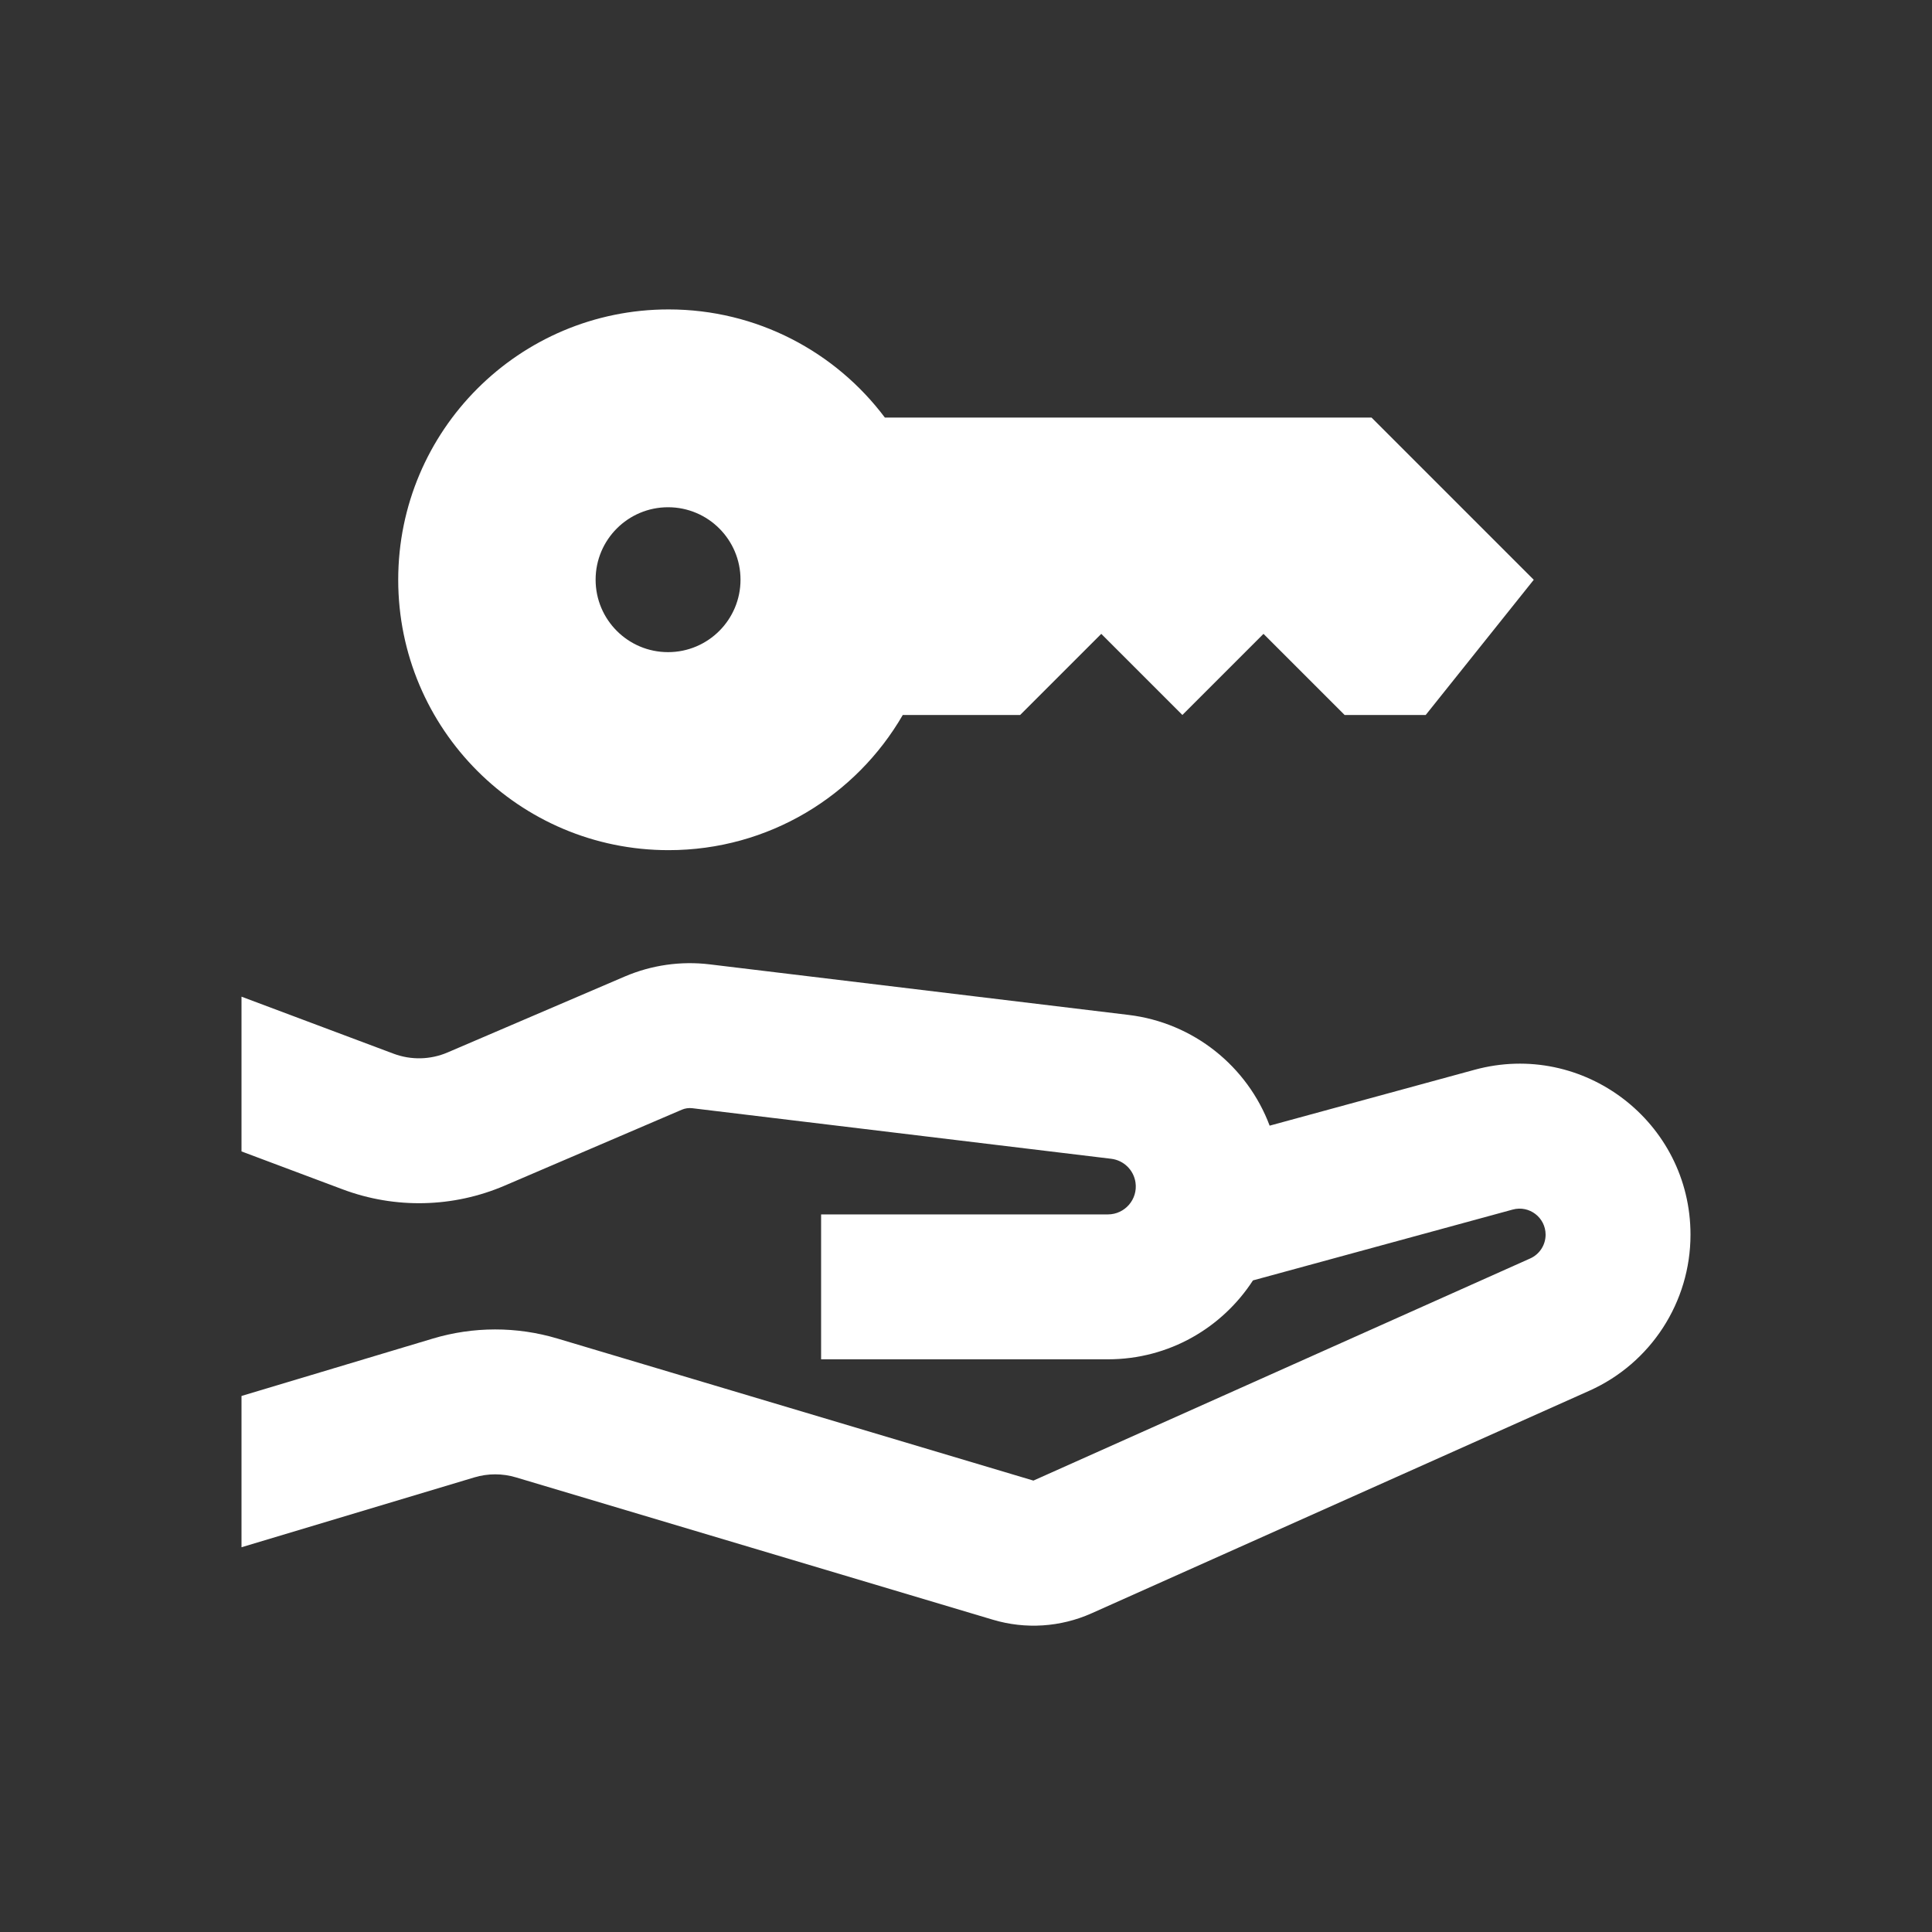 <svg width="512" height="512" viewBox="0 0 512 512" fill="none" xmlns="http://www.w3.org/2000/svg">
<rect x="0" y="0" width="512" height="512" fill="#333333" stroke="none"/>
<path fill-rule="evenodd" clip-rule="evenodd" d="M363.471 110.66H234.501C221.429 93.257 200.622 82 177.181 82C137.61 82 105.531 114.079 105.531 153.65C105.531 193.221 137.61 225.3 177.181 225.3C203.702 225.3 226.857 210.891 239.246 189.475H270.354L291.849 167.98L313.344 189.475L334.839 167.98L356.334 189.475H377.829L406.461 153.65L363.471 110.66ZM196.243 153.625C196.243 164.228 187.647 172.824 177.043 172.824C166.44 172.824 157.844 164.228 157.844 153.625C157.844 143.021 166.44 134.425 177.043 134.425C187.647 134.425 196.243 143.021 196.243 153.625Z" fill="white"/>
<path d="M64 410.038L125.712 391.524C129.302 390.447 133.129 390.444 136.72 391.516L263.153 429.25C271.787 431.826 281.059 431.221 289.285 427.543L421.191 368.56C437.5 361.267 448 345.07 448 327.205C448 297.335 419.597 275.641 390.78 283.501L336.469 298.313C330.557 282.579 316.302 271.043 299.085 268.964L188.077 255.565C180.415 254.64 172.644 255.754 165.55 258.794L118.61 278.911C114.062 280.86 108.938 280.978 104.305 279.241L64 264.127V305.138L90.822 315.196C104.72 320.408 120.093 320.053 133.736 314.206L180.676 294.089C181.558 293.711 182.523 293.573 183.475 293.688L294.483 307.088C297.804 307.488 300.443 310.067 300.92 313.378C301.563 317.838 298.103 321.832 293.597 321.832H217.601V360.232H293.597C309.871 360.232 323.941 351.816 332.048 339.321L400.883 320.547C405.273 319.35 409.6 322.655 409.6 327.205C409.6 329.927 408.001 332.394 405.516 333.505L273.866 392.373L147.702 354.72C136.928 351.505 125.448 351.513 114.678 354.744L64 369.947V410.038Z" fill="white"/>
</svg>
